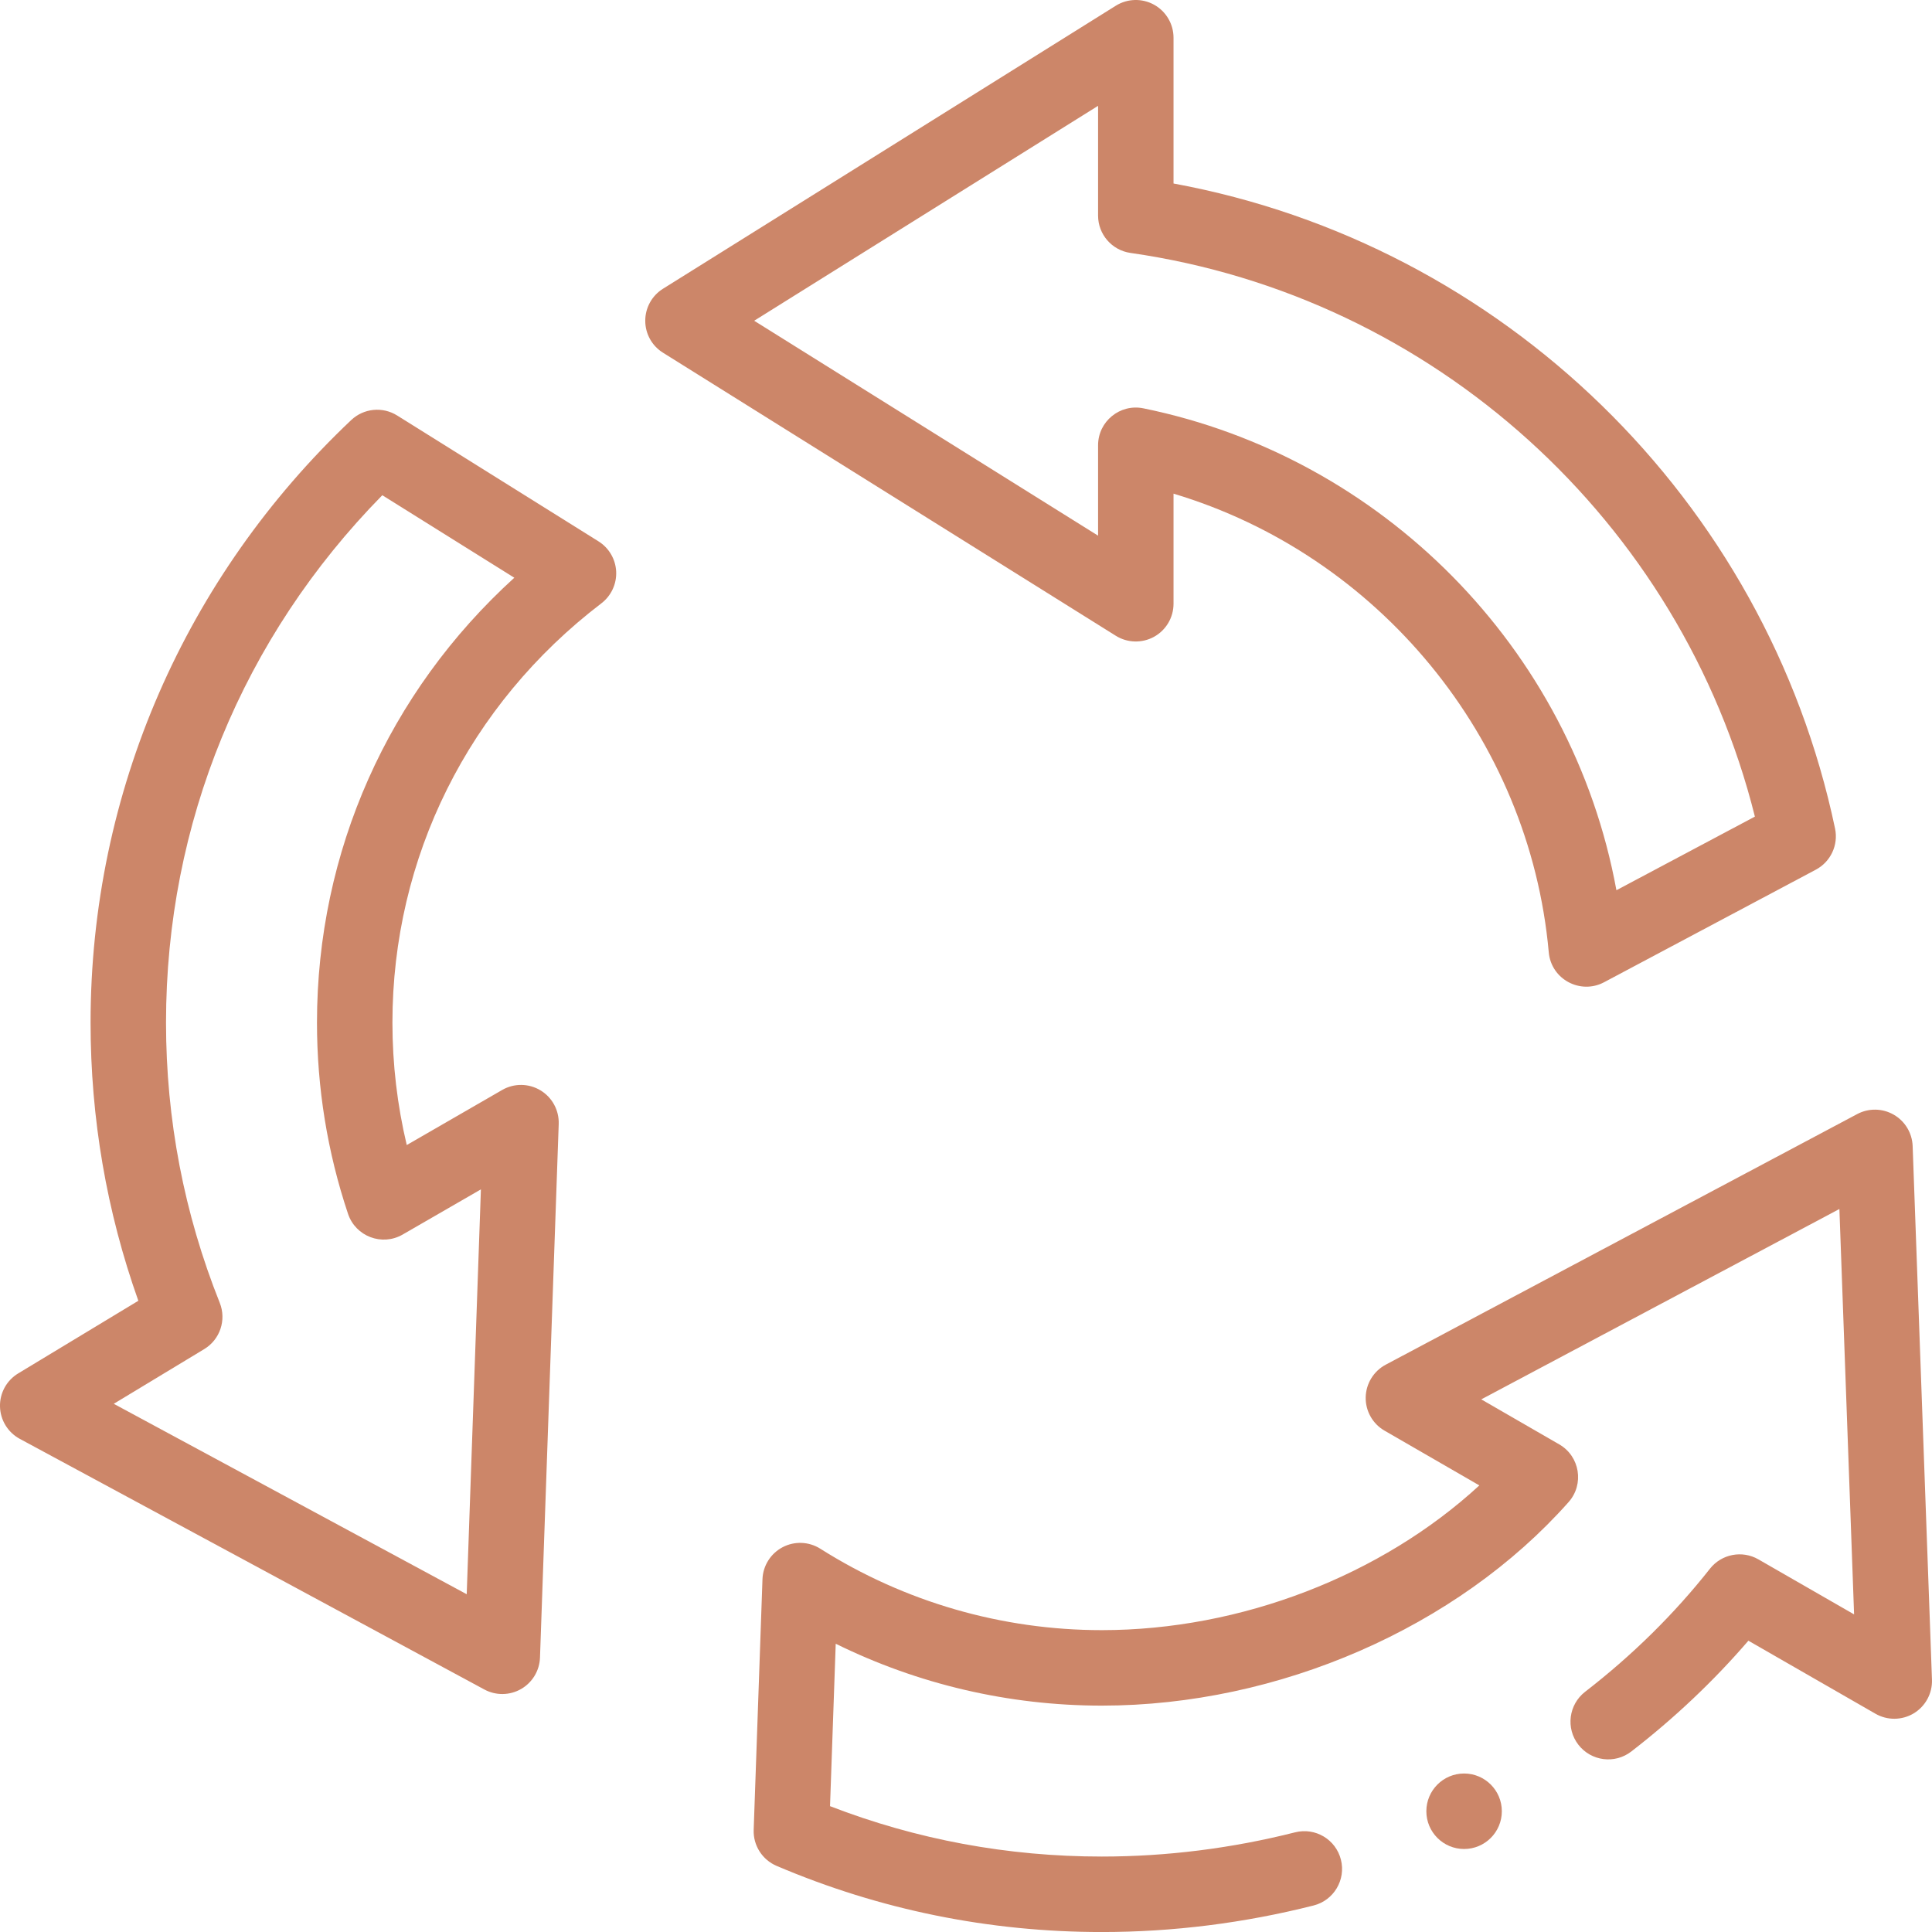<svg width="58" height="58" viewBox="0 0 58 58" fill="none" xmlns="http://www.w3.org/2000/svg">
<path d="M0 42.227C0.01 42.633 0.237 43.003 0.595 43.196L14.541 50.72C14.88 50.903 15.296 50.904 15.642 50.706C15.982 50.511 16.197 50.154 16.211 49.763L16.773 33.743C16.787 33.331 16.577 32.944 16.224 32.732C15.871 32.52 15.431 32.516 15.075 32.722L12.211 34.375C11.926 33.176 11.781 31.945 11.781 30.699C11.781 25.744 14.067 21.156 18.054 18.112C18.349 17.886 18.515 17.53 18.498 17.159C18.48 16.787 18.282 16.448 17.966 16.251L11.922 12.473C11.485 12.2 10.918 12.256 10.543 12.611C5.581 17.303 2.719 23.77 2.719 30.699C2.719 33.569 3.201 36.374 4.153 39.05L0.547 41.23C0.199 41.44 -0.01 41.82 0 42.227ZM6.131 40.501C6.606 40.214 6.803 39.626 6.597 39.111C5.527 36.434 4.984 33.604 4.984 30.699C4.984 24.724 7.283 19.136 11.477 14.867L15.44 17.344C11.656 20.783 9.516 25.567 9.516 30.699C9.516 32.661 9.829 34.592 10.448 36.44C10.675 37.118 11.467 37.42 12.088 37.062L14.437 35.706L14.011 47.86L3.415 42.143L6.131 40.501Z" fill="#CC8669"/>
<path d="M34.647 0.142C34.286 -0.058 33.846 -0.046 33.497 0.172L19.904 8.668C19.572 8.875 19.371 9.238 19.371 9.629C19.371 10.02 19.572 10.383 19.904 10.589L33.497 19.086C33.846 19.304 34.286 19.315 34.647 19.116C35.007 18.916 35.23 18.537 35.23 18.125V14.82C41.364 16.658 45.916 22.138 46.495 28.589C46.568 29.4 47.444 29.866 48.155 29.488L54.513 26.108C54.958 25.871 55.193 25.369 55.09 24.875C53.015 14.995 45.099 7.324 35.23 5.509V1.133C35.23 0.721 35.007 0.342 34.647 0.142ZM52.683 24.515L48.526 26.725C47.189 19.428 41.462 13.714 34.324 12.258C33.623 12.115 32.965 12.651 32.965 13.368V16.081L22.641 9.629L32.965 3.177V6.472C32.965 7.035 33.379 7.513 33.937 7.593C43.035 8.894 50.468 15.646 52.683 24.515Z" fill="#CC8669"/>
<path d="M43.953 55.508C44.579 55.508 45.086 55.001 45.086 54.375C45.086 53.749 44.579 53.242 43.953 53.242C43.328 53.242 42.82 53.749 42.82 54.375C42.82 55.001 43.328 55.508 43.953 55.508Z" fill="#CC8669"/>
<path d="M51.334 47.094C50.265 48.45 49.004 49.693 47.587 50.788C47.092 51.171 47.001 51.883 47.384 52.378C47.767 52.873 48.478 52.964 48.973 52.581C50.27 51.578 51.449 50.462 52.488 49.255L56.302 51.447C56.659 51.653 57.099 51.648 57.452 51.436C57.804 51.223 58.014 50.836 57.999 50.425L57.419 34.404C57.404 34.014 57.191 33.659 56.852 33.464C56.514 33.269 56.099 33.262 55.755 33.445L41.6 40.969C41.237 41.163 41.007 41.538 40.999 41.95C40.992 42.361 41.209 42.745 41.566 42.95L44.411 44.593C41.473 47.299 37.256 48.938 33.077 48.938C30.078 48.938 27.156 48.093 24.627 46.494C24.284 46.277 23.852 46.26 23.493 46.449C23.134 46.639 22.904 47.006 22.89 47.411L22.626 54.933C22.609 55.401 22.883 55.831 23.314 56.015C26.405 57.333 29.691 58.001 33.077 58.001C35.208 58.001 37.346 57.733 39.435 57.204C40.041 57.051 40.409 56.434 40.255 55.828C40.102 55.221 39.486 54.854 38.879 55.008C36.972 55.49 35.02 55.735 33.077 55.735C30.258 55.735 27.517 55.227 24.918 54.222L25.089 49.346C27.564 50.566 30.292 51.204 33.077 51.204C38.378 51.204 43.747 48.863 47.09 45.094C47.565 44.559 47.431 43.72 46.809 43.361L44.469 42.01L55.22 36.295L55.661 48.465L52.788 46.813C52.3 46.533 51.682 46.653 51.334 47.094Z" fill="#CC8669"/>
</svg>
